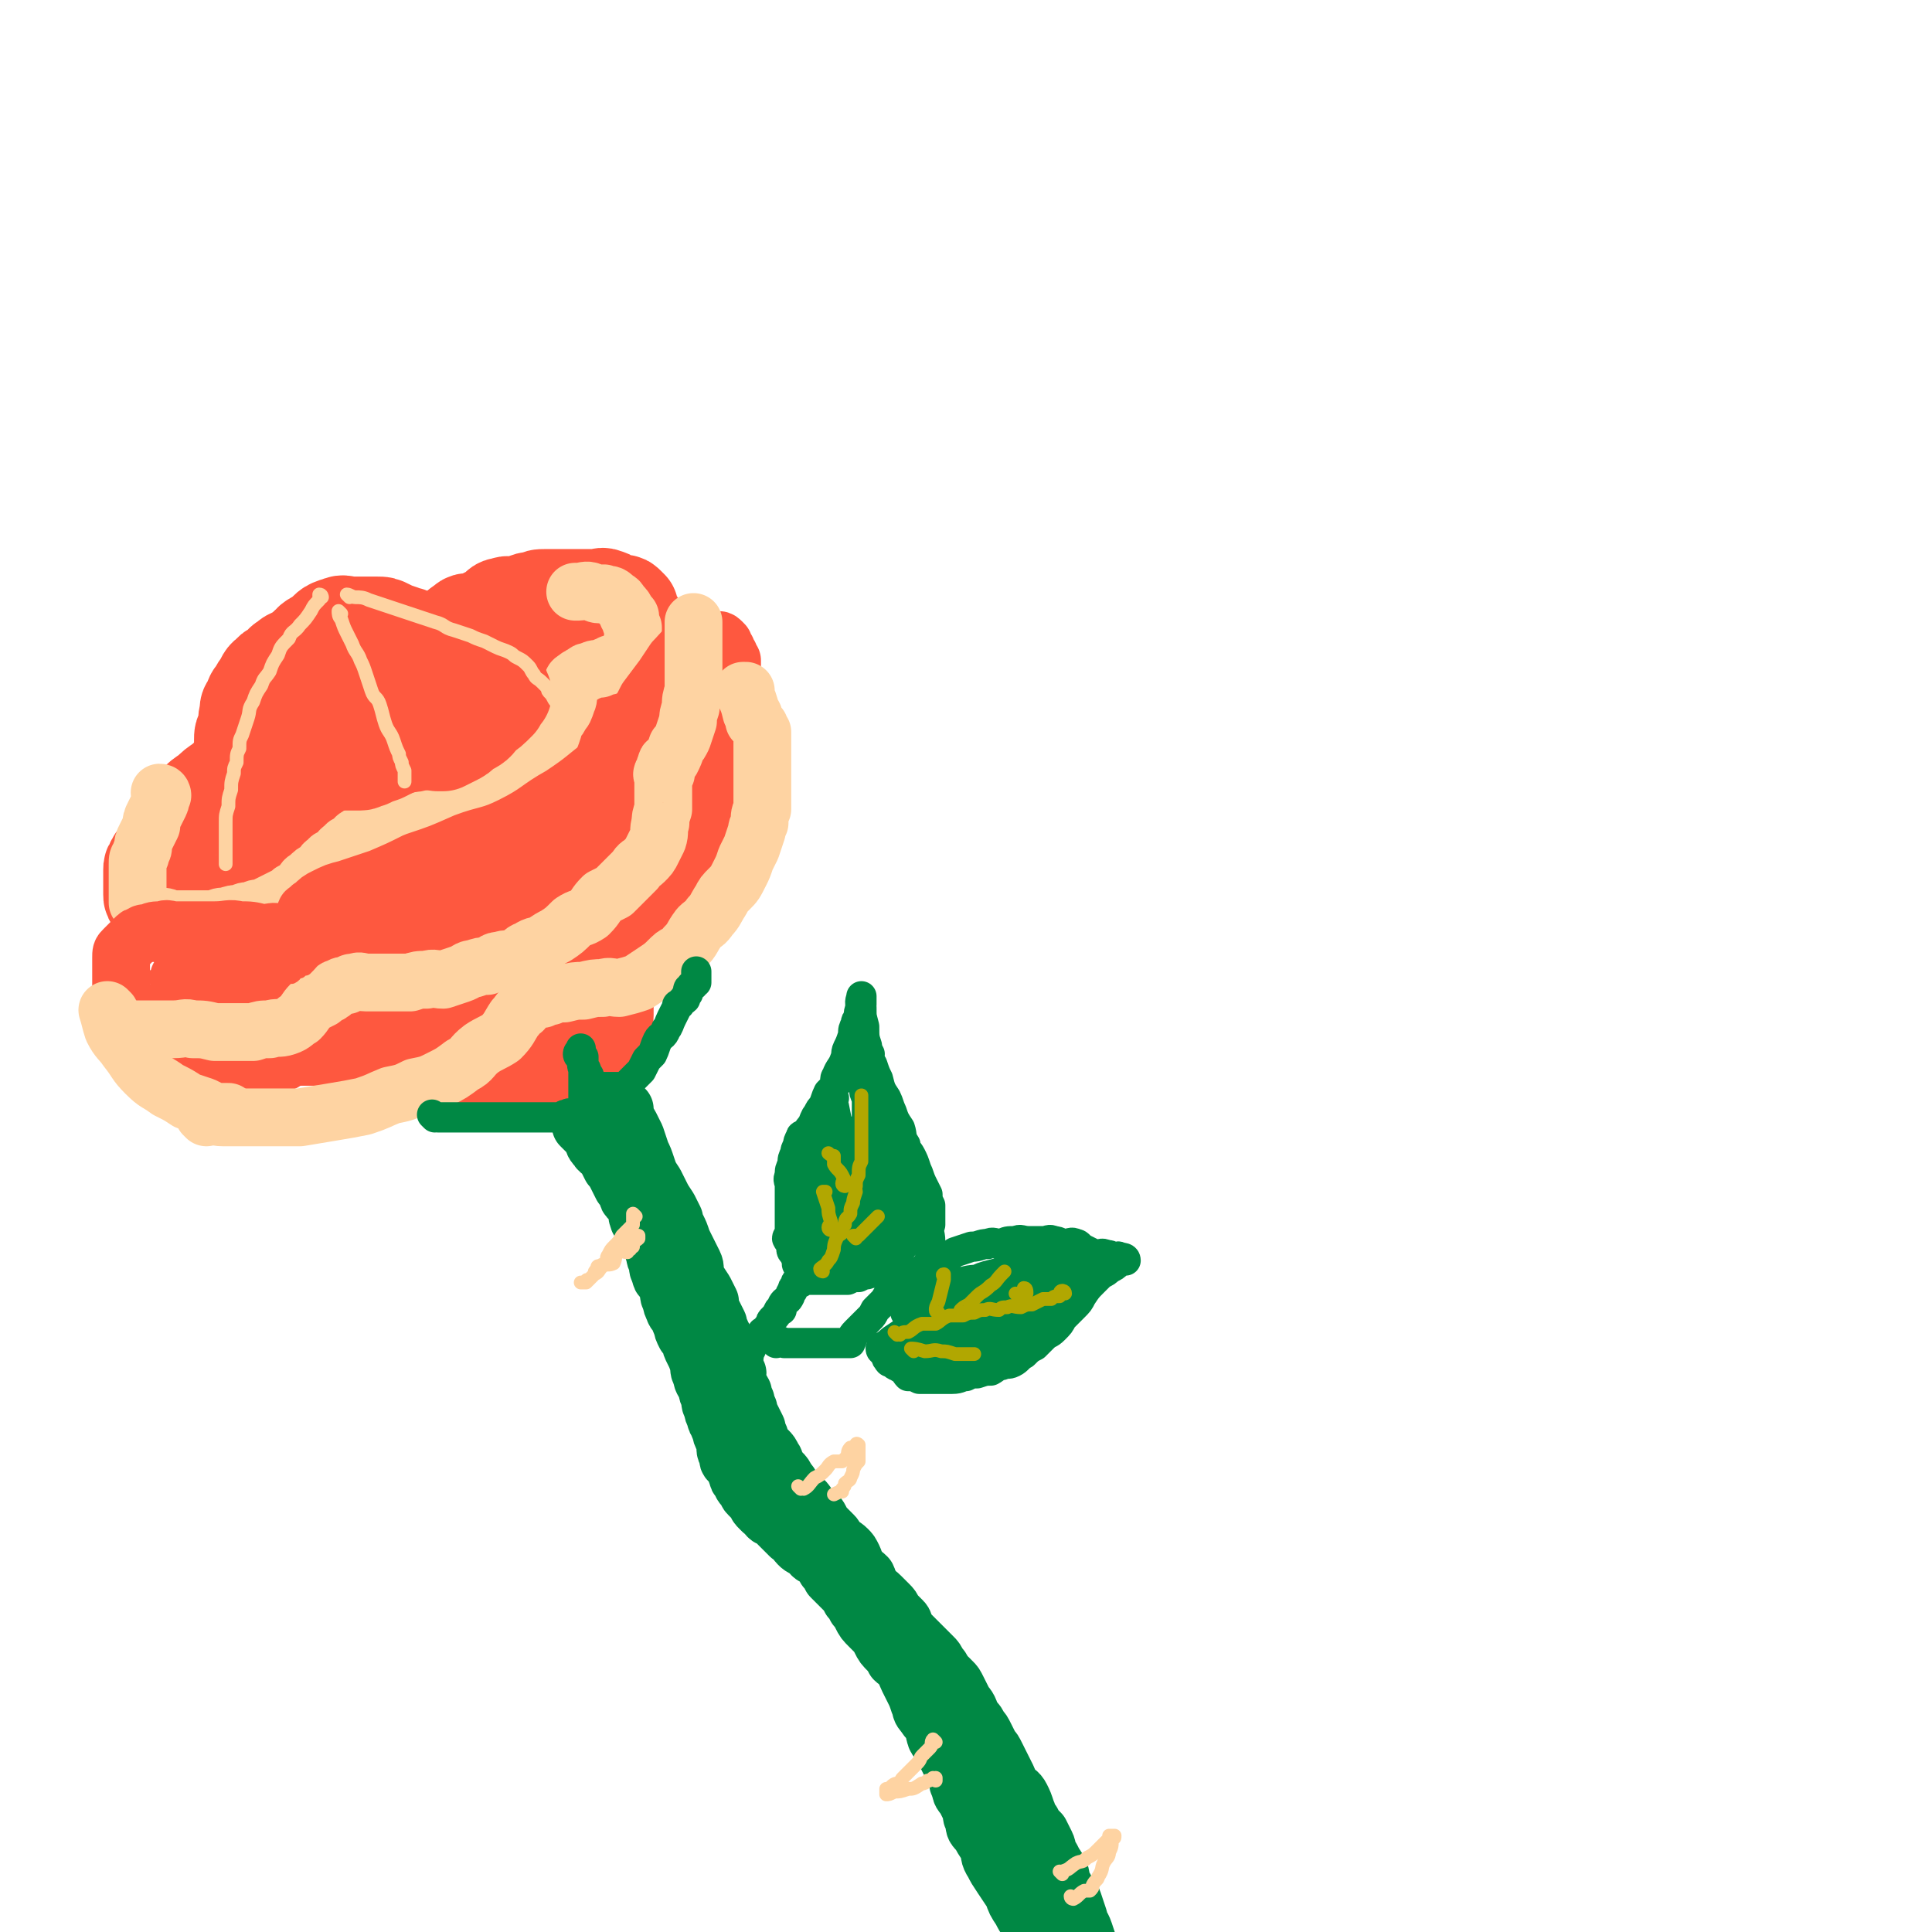 <svg viewBox='0 0 702 702' version='1.1' xmlns='http://www.w3.org/2000/svg' xmlns:xlink='http://www.w3.org/1999/xlink'><g fill='none' stroke='rgb(254,88,63)' stroke-width='11' stroke-linecap='round' stroke-linejoin='round'><path d='M103,302c0,0 -1,-1 -1,-1 0,0 2,0 2,1 1,2 0,3 1,5 1,3 1,3 3,6 1,3 2,2 3,5 2,3 2,3 3,6 2,3 2,3 3,6 2,3 1,3 3,6 1,3 1,3 3,5 1,3 1,3 3,5 2,3 2,3 4,6 2,3 2,2 4,5 2,2 1,3 3,5 2,2 2,2 4,4 2,2 2,2 4,4 2,1 1,2 3,3 1,1 2,1 3,2 1,1 1,1 3,2 2,1 2,1 4,3 2,1 2,1 4,2 2,1 2,1 4,2 2,1 2,1 4,2 2,0 2,0 4,1 2,0 1,0 3,1 1,0 1,1 3,1 1,0 1,-1 3,0 1,0 1,0 3,1 1,0 1,0 2,0 1,0 1,0 3,0 2,0 2,0 4,0 2,-1 2,-1 4,-1 1,-1 2,0 3,-1 2,-2 1,-2 3,-3 1,-1 1,-1 2,-1 '/></g>
<g fill='none' stroke='rgb(254,88,63)' stroke-width='35' stroke-linecap='round' stroke-linejoin='round'><path d='M98,315c0,0 -1,-1 -1,-1 0,0 0,1 1,2 2,2 2,2 4,4 2,2 2,3 4,5 2,3 3,3 5,6 2,3 2,4 4,7 2,4 3,3 5,7 2,3 2,4 4,7 2,4 2,4 5,7 2,3 3,3 5,6 3,3 3,3 5,6 2,2 2,2 4,5 1,2 1,2 3,4 1,1 1,1 3,2 1,1 1,1 3,2 1,1 1,1 3,2 2,1 2,1 4,2 2,0 2,0 4,1 3,0 3,1 6,1 3,0 3,0 6,0 3,0 3,0 7,0 3,0 3,0 6,0 3,0 3,0 6,0 3,-1 3,-2 6,-2 3,-1 3,-1 6,-1 2,-1 2,-2 4,-2 1,-1 2,0 3,-1 1,-1 1,-2 2,-3 1,-2 1,-1 2,-3 0,0 0,0 1,-1 0,-2 0,-2 1,-3 0,-2 1,-2 1,-5 0,-2 0,-2 0,-4 0,-1 0,-1 0,-2 0,-3 0,-3 0,-6 0,-2 0,-2 0,-4 0,-3 0,-3 0,-6 0,-3 0,-3 0,-6 0,-2 0,-2 0,-5 0,-3 0,-3 0,-6 -1,-2 -1,-2 -1,-3 -1,-3 -1,-3 -1,-5 -1,-2 -1,-2 -1,-4 -1,-3 0,-3 -1,-6 -1,-2 -2,-1 -2,-4 -1,-1 -1,-2 -1,-3 -1,-2 -1,-2 -1,-4 -1,-3 -1,-3 -2,-6 -1,-2 -2,-1 -2,-3 -1,-2 -1,-3 -1,-4 -1,-3 -2,-2 -2,-4 -1,-2 -1,-2 -1,-3 -1,-2 -1,-2 -2,-4 -1,-2 -2,-2 -2,-3 -1,-2 -1,-2 -1,-3 0,-1 0,-1 0,-2 -1,0 -1,0 -1,0 -1,-1 0,-1 0,-1 0,-1 0,-1 0,-1 0,0 0,0 0,0 -1,0 -1,0 -1,0 -1,0 -1,0 -2,0 -2,0 -2,0 -3,0 -2,0 -2,0 -4,0 -3,0 -3,-1 -5,0 -3,0 -3,0 -5,1 -4,0 -4,0 -7,1 -2,0 -2,0 -4,1 -3,0 -4,0 -7,1 -2,1 -2,2 -4,3 -3,1 -4,0 -7,1 -3,1 -3,0 -6,2 -3,1 -2,2 -6,4 -2,2 -3,1 -6,3 -2,2 -2,2 -4,4 -3,2 -3,1 -5,3 -2,1 -2,2 -4,3 -2,1 -2,1 -3,2 -2,1 -2,1 -3,3 -1,1 -1,1 -2,2 -1,1 -1,1 -2,2 -1,0 -1,0 -1,1 0,0 -1,1 0,1 0,1 1,0 2,1 2,0 2,1 4,1 3,0 3,0 5,0 3,-1 3,-1 5,-1 4,-1 4,0 7,-1 3,-2 3,-2 6,-4 3,-2 3,-2 5,-5 3,-2 2,-2 5,-5 2,-2 3,-1 5,-3 2,-2 2,-2 4,-4 2,-3 2,-3 4,-5 1,-2 1,-3 3,-4 1,-2 2,-2 3,-3 1,-2 1,-2 2,-3 1,-2 0,-2 1,-3 0,-1 0,-1 1,-2 0,-1 0,-1 1,-2 0,-2 0,-2 1,-3 0,-1 1,-1 1,-1 0,-2 -1,-2 0,-3 0,-1 0,-1 1,-2 0,-1 0,-1 0,-1 0,-1 0,-1 0,-2 0,0 0,0 0,-1 0,0 0,0 0,0 -1,0 -1,0 -2,0 -2,0 -2,0 -4,0 -4,0 -4,0 -7,0 -4,0 -4,0 -8,1 -4,1 -4,2 -9,4 -4,2 -4,2 -9,5 -4,2 -4,2 -8,5 -4,3 -4,3 -8,6 -3,3 -3,2 -7,5 -3,3 -3,3 -7,6 -2,2 -2,2 -4,4 -2,1 -2,1 -3,3 -2,2 -1,2 -2,4 -1,1 -1,1 -1,3 0,0 0,0 0,1 0,1 0,1 0,2 0,1 0,1 0,1 0,0 0,0 0,1 0,0 0,0 0,1 0,1 0,1 0,1 0,0 -1,-1 -1,-1 -1,-1 0,-2 -1,-2 -1,-2 -2,-1 -2,-2 -1,-2 0,-2 0,-3 0,-2 -1,-2 -1,-3 -1,-2 -1,-2 -1,-4 0,-3 0,-3 0,-6 0,-2 0,-2 0,-5 0,-1 0,-1 0,-2 0,-3 0,-3 0,-5 0,-2 0,-2 1,-4 1,-3 0,-3 1,-6 0,-2 0,-2 1,-3 1,-3 1,-3 2,-4 1,-2 1,-2 2,-3 1,-2 1,-3 3,-4 1,-2 2,-1 3,-2 2,-2 1,-2 3,-3 2,-2 2,-1 4,-2 2,-1 1,-2 3,-2 2,-1 2,-1 4,-1 2,-1 1,-1 3,-1 2,-1 2,0 4,0 2,0 2,0 3,0 2,0 2,0 4,0 2,0 2,0 4,0 2,0 2,0 4,0 2,0 2,0 4,0 1,0 1,0 3,0 2,0 2,0 4,0 2,0 2,0 3,0 2,0 2,0 4,0 2,-1 2,-2 4,-2 2,-1 3,0 5,-1 2,-2 2,-3 4,-4 2,-2 2,-1 4,-1 2,-1 2,-1 4,-2 2,-1 2,-1 4,-2 1,-1 1,-2 3,-2 2,-1 2,0 4,0 2,0 1,-1 3,-1 2,-1 2,-1 4,-1 2,-1 2,-1 4,-1 2,0 2,0 4,0 1,0 1,0 3,0 2,0 2,0 4,0 1,0 1,0 3,0 2,0 2,0 5,0 1,0 2,-1 3,0 1,0 1,0 2,1 1,1 1,1 3,1 0,0 0,0 1,0 1,0 1,0 2,1 0,0 0,0 1,1 0,1 0,1 1,3 0,1 1,1 1,2 0,1 0,1 0,3 0,2 0,2 0,4 -1,2 0,2 -1,4 -1,2 -2,2 -3,4 -2,2 -2,3 -5,5 -2,3 -3,3 -6,5 -3,2 -3,2 -6,4 -2,1 -2,1 -4,2 -1,1 -1,1 -2,2 -2,0 -3,0 -3,0 '/><path d='M206,229c0,0 -1,-1 -1,-1 0,1 0,2 0,4 -1,3 -1,3 -2,6 -1,2 -2,1 -2,3 -1,1 0,1 0,2 '/><path d='M113,274c0,0 0,-1 -1,-1 -1,0 -2,0 -3,1 -3,0 -3,0 -6,1 -3,0 -3,0 -5,1 -2,0 -3,0 -4,1 -2,1 -2,1 -4,2 -2,1 -2,1 -4,2 -3,1 -3,1 -5,3 -3,2 -3,2 -5,4 -3,2 -3,2 -5,4 -3,2 -2,2 -4,5 -2,2 -2,2 -3,4 -2,2 -2,2 -3,4 -1,2 -1,2 -2,4 -1,1 -1,1 -2,3 -1,1 -1,1 -1,2 -1,1 -1,1 -1,2 0,1 0,1 0,3 0,1 0,1 0,2 0,1 0,1 0,2 0,1 0,1 0,2 0,1 0,1 1,2 1,1 1,1 3,2 3,1 3,1 5,2 2,0 2,0 3,0 2,0 2,0 3,0 2,0 2,0 4,0 2,0 2,0 3,0 2,0 2,0 4,0 2,-1 2,-2 4,-3 3,-2 3,-2 5,-4 2,-1 2,-1 4,-3 2,-1 2,-2 4,-4 2,-1 3,-1 5,-2 2,-2 1,-2 3,-3 2,-2 2,-2 4,-4 1,0 1,0 2,0 2,-1 2,-1 4,-2 2,-1 2,-1 4,-1 3,-1 3,-2 6,-2 4,-1 4,-1 8,-1 4,-1 4,0 7,0 4,-1 4,-1 8,-2 5,-2 5,-2 9,-4 4,-1 4,-1 8,-4 4,-2 4,-2 7,-5 3,-2 3,-1 6,-3 3,-3 3,-4 6,-7 2,-2 3,-1 5,-4 3,-2 2,-3 5,-6 2,-2 2,-1 4,-3 2,-2 1,-3 3,-4 1,-3 1,-3 3,-5 1,-1 1,0 2,-1 0,-2 0,-2 0,-3 0,-1 0,-1 0,-1 0,-1 0,-1 0,-1 0,-1 0,-1 0,-1 0,0 0,0 0,0 '/></g>
<g fill='none' stroke='rgb(254,211,162)' stroke-width='21' stroke-linecap='round' stroke-linejoin='round'><path d='M59,289c0,0 0,-1 -1,-1 0,1 1,2 0,4 -1,2 -1,2 -2,4 -1,2 -1,2 -1,4 -1,2 -1,2 -2,4 -1,2 -1,2 -1,4 0,1 -1,1 -1,3 -1,1 -1,1 -1,3 0,2 0,2 0,4 0,1 0,1 0,3 0,1 0,1 0,2 0,1 0,1 0,2 0,1 0,1 0,2 0,0 0,0 0,1 1,1 1,2 2,3 1,1 1,0 2,1 2,0 2,0 3,1 3,0 3,0 5,1 2,0 2,0 4,0 3,0 3,0 5,0 2,0 2,0 4,0 2,0 2,0 3,0 2,-1 2,-1 4,-1 3,-1 3,-1 5,-1 2,-1 2,-1 4,-1 2,-1 2,-1 4,-1 2,-1 2,-1 4,-2 2,-1 2,-1 4,-2 2,-1 2,-1 3,-2 2,-1 2,-1 3,-2 2,-2 1,-2 3,-3 2,-2 2,-2 4,-3 2,-2 1,-2 3,-3 1,-2 2,-1 3,-2 2,-2 1,-2 3,-3 1,-2 2,-1 3,-2 1,-1 1,-2 2,-2 1,-1 1,-1 2,-1 1,-1 1,-1 2,-1 1,-1 2,-1 3,-1 2,-1 2,-1 3,-1 2,-1 2,-1 3,-1 2,-1 2,0 4,0 2,0 2,0 3,0 3,-1 3,-1 5,-1 2,-1 2,0 4,0 3,-1 3,-2 5,-2 3,-1 3,0 5,-1 3,-2 3,-3 6,-5 3,-1 3,-1 5,-3 3,-2 3,-1 6,-4 2,-1 2,-1 4,-2 2,-2 1,-3 3,-4 2,-3 2,-2 4,-5 1,-1 1,-1 2,-2 1,-2 1,-2 2,-5 0,-1 0,-1 1,-3 1,-1 1,-1 2,-3 1,-1 1,-1 2,-4 1,-2 0,-2 1,-4 0,-1 0,-1 1,-3 0,-1 1,-1 2,-2 1,0 1,-1 2,-1 1,-1 1,-1 2,-1 2,-1 2,-1 4,-1 2,-1 2,-1 3,-1 1,-1 1,-1 3,-1 1,0 1,0 2,0 0,0 0,-1 1,-1 1,-1 1,-1 2,-2 0,-1 -1,-1 0,-2 0,-2 1,-2 1,-3 0,-2 0,-3 0,-5 -1,-2 -1,-2 -1,-4 -1,-1 -1,0 -1,-1 -1,-2 -1,-2 -2,-3 -1,-1 -1,-2 -2,-2 -2,-2 -2,-2 -4,-2 -1,-1 -1,0 -2,0 -2,0 -2,-1 -3,-1 -2,-1 -3,0 -5,0 0,0 -1,0 -1,0 0,0 1,0 1,0 '/><path d='M107,234c0,0 -1,-1 -1,-1 0,2 0,3 0,6 -1,5 -1,5 -1,10 -1,3 0,3 0,7 0,5 0,5 0,10 0,4 0,4 0,7 0,3 0,3 0,6 0,3 0,3 0,5 0,1 0,1 0,2 0,1 0,1 0,2 '/><path d='M118,228c0,0 -1,-1 -1,-1 2,0 3,1 6,2 4,1 4,1 7,2 5,1 5,1 9,3 5,2 5,2 8,5 5,3 5,3 8,6 4,3 3,4 6,7 2,3 3,2 5,5 2,2 1,3 3,5 1,1 1,1 2,2 0,0 0,1 0,1 '/></g>
<g fill='none' stroke='rgb(254,88,63)' stroke-width='21' stroke-linecap='round' stroke-linejoin='round'><path d='M66,356c0,0 0,-1 -1,-1 0,1 0,2 0,4 0,2 -1,2 -1,4 -1,2 -1,2 -1,5 0,2 0,2 0,5 0,2 0,2 0,4 0,1 0,1 0,3 0,2 0,2 0,4 0,1 0,1 0,2 1,1 1,1 2,2 1,1 0,2 1,3 1,1 1,0 2,1 1,1 1,1 2,2 1,0 1,1 2,1 1,0 1,0 2,0 2,0 2,0 3,0 2,0 2,0 3,0 1,0 1,0 2,0 2,0 2,0 3,0 2,0 2,0 3,0 2,-1 2,-1 4,-2 2,-1 2,-1 4,-2 2,-2 1,-2 3,-4 2,-1 2,0 4,-1 2,-2 2,-2 4,-3 2,-2 1,-3 3,-4 2,-2 2,-2 4,-3 2,-2 2,-2 3,-3 2,-2 2,-2 3,-3 1,-2 1,-2 3,-3 1,-2 1,-1 3,-2 2,-1 1,-1 3,-2 1,-1 1,-1 2,-1 1,-1 1,-1 3,-1 1,-1 2,0 3,0 2,-1 1,-1 3,-1 1,-1 1,0 3,0 2,0 2,-1 4,0 2,0 2,1 4,1 2,0 2,-1 4,0 2,0 2,0 4,1 2,0 2,1 4,1 2,0 2,0 5,0 2,0 2,0 4,0 2,0 2,0 4,0 2,0 2,0 4,0 2,0 2,0 4,0 2,-1 2,-1 4,-1 2,-1 2,-1 4,-1 2,-1 2,-1 3,-2 2,-2 2,-2 4,-4 2,-1 2,-1 4,-3 1,-1 1,-1 3,-3 1,-1 1,-2 3,-4 1,-1 2,-1 3,-2 1,-2 0,-3 2,-4 1,-2 2,-2 3,-3 1,-2 0,-2 1,-3 0,-2 1,-1 2,-2 1,-2 0,-2 1,-3 0,-1 1,-1 2,-1 1,-1 1,-1 2,-2 0,-1 0,-1 1,-1 1,-1 1,0 2,0 1,-1 1,-1 3,-2 1,-1 1,-2 3,-2 2,-1 2,0 5,0 3,-1 3,-1 6,-2 2,-1 2,-2 5,-2 3,-1 3,-1 6,-1 2,-1 3,-1 5,-2 2,-1 1,-2 3,-3 2,-2 2,-1 4,-2 1,-1 1,-1 2,-2 1,-2 1,-2 2,-4 0,-2 0,-2 1,-3 0,-2 0,-2 1,-3 0,-2 -1,-2 0,-3 0,-2 0,-2 1,-3 0,-2 0,-2 0,-4 0,-2 0,-2 0,-3 0,-2 0,-2 0,-3 -1,-2 -1,-2 -1,-3 -1,-2 -1,-2 -2,-4 -1,-2 -1,-3 -2,-4 -2,-2 -2,-2 -3,-3 -2,-2 -2,-2 -3,-3 -1,-1 -2,-1 -2,-1 -1,-1 -1,-1 -1,-1 -1,0 -1,0 -1,0 -1,-1 -1,-1 -1,-2 '/><path d='M134,341c0,0 0,-1 -1,-1 -1,0 -1,1 -2,1 -3,0 -3,0 -6,0 -3,0 -3,0 -7,0 -3,-1 -3,-1 -7,-1 -4,-1 -4,-1 -9,-1 -3,-1 -3,0 -7,0 -4,-1 -4,-1 -8,-1 -4,-1 -4,0 -9,0 -4,0 -4,0 -8,0 -3,0 -3,0 -6,0 -3,0 -3,-1 -5,0 -3,0 -3,0 -5,1 -2,0 -2,0 -3,1 -1,0 -1,0 -2,1 -1,1 -1,1 -2,2 -1,1 -1,1 -2,2 -1,1 -1,1 -1,3 0,2 0,2 0,4 0,1 0,1 0,3 0,1 0,1 0,3 0,1 0,1 0,3 0,1 0,1 1,3 0,1 1,1 1,2 1,2 1,2 2,4 1,1 2,1 3,2 1,1 1,1 2,2 3,2 3,1 5,3 2,1 2,1 4,2 2,1 2,1 4,2 2,0 2,0 4,1 2,0 2,0 3,1 3,0 3,1 5,1 2,0 2,0 4,0 3,0 3,0 5,0 3,0 3,0 5,0 3,0 3,0 6,0 3,0 3,0 5,0 2,0 2,0 4,0 3,0 3,0 5,0 2,0 2,0 4,0 3,0 3,0 5,0 3,0 3,0 5,0 2,-1 2,-1 4,-1 3,-1 3,-1 5,-1 2,-1 2,-1 4,-1 2,-1 2,-1 4,-1 2,-1 2,-1 4,-1 3,-1 3,-2 5,-2 3,-1 3,-1 5,-1 3,-1 3,-1 5,-2 4,-1 4,-1 7,-2 4,-1 4,-1 7,-2 4,-2 3,-2 7,-4 3,0 3,1 6,0 3,-1 3,-2 6,-3 4,-2 4,-1 7,-2 3,-1 3,-1 6,-2 3,-2 3,-2 6,-3 3,-2 3,-2 6,-4 3,-1 3,0 6,-1 3,-2 3,-2 5,-3 3,-2 3,-2 5,-3 2,-2 2,-3 4,-5 2,-1 3,-1 5,-3 2,-1 2,-2 4,-4 1,-1 1,-1 3,-3 2,-2 2,-1 4,-4 1,-1 1,-1 2,-2 1,-3 2,-2 3,-5 1,-1 0,-2 1,-3 1,-3 1,-2 2,-4 1,-3 0,-3 1,-6 0,-2 1,-2 1,-5 0,-3 -1,-3 0,-6 0,-3 0,-3 1,-6 0,-3 0,-3 1,-6 0,-3 0,-3 0,-6 0,-3 0,-3 0,-6 0,-3 0,-3 0,-6 0,-2 0,-2 0,-5 0,-2 0,-2 0,-5 0,-2 0,-2 0,-5 -1,-2 -1,-2 -2,-5 0,-2 0,-2 0,-5 -1,-1 -1,-1 -1,-2 -1,-1 -1,-1 -1,-2 -1,-1 -1,-1 -1,-2 -1,-1 -1,-1 -1,-1 -1,-1 -1,0 -2,0 -1,0 -1,0 -1,0 -2,0 -2,0 -4,0 -2,0 -2,0 -3,1 -4,2 -4,3 -7,6 -2,3 -2,3 -4,6 -3,4 -3,4 -6,8 -2,4 -2,4 -5,8 -2,4 -3,4 -6,8 -2,4 -2,4 -5,7 -3,5 -3,5 -6,9 -2,5 -2,5 -5,9 -2,4 -2,4 -4,7 -4,4 -4,5 -8,8 -4,4 -4,4 -9,7 -4,4 -4,4 -9,7 -5,4 -5,4 -10,7 -5,3 -5,4 -11,6 -5,3 -6,2 -11,4 -6,2 -5,3 -11,5 -5,2 -5,2 -10,4 -4,1 -4,1 -9,2 -3,1 -3,1 -7,2 -3,1 -3,1 -6,2 -2,0 -2,0 -3,1 -2,0 -2,1 -2,2 0,1 0,1 1,2 3,2 3,2 6,3 6,1 6,1 13,2 8,0 9,1 17,0 9,-2 10,-2 18,-6 11,-4 11,-4 20,-9 10,-6 10,-6 19,-12 9,-7 9,-6 18,-13 8,-6 8,-7 15,-13 6,-6 6,-7 13,-13 5,-5 4,-6 9,-11 4,-4 5,-4 8,-9 3,-3 2,-4 4,-8 1,-2 2,-2 3,-5 0,-1 0,-1 1,-2 0,-2 1,-4 1,-3 0,0 -1,2 -3,4 -3,6 -2,6 -6,12 -3,5 -3,5 -7,10 -5,7 -4,7 -10,12 -6,6 -6,6 -13,11 -7,5 -7,5 -15,9 -10,5 -10,6 -20,9 -10,4 -10,3 -21,6 -11,3 -11,3 -22,6 -10,2 -10,2 -20,4 -8,1 -8,1 -16,2 -6,0 -6,0 -11,1 -2,0 -3,0 -4,0 -1,0 0,0 0,0 1,0 1,0 2,0 6,-2 6,-2 13,-4 9,-2 9,-2 17,-4 9,-2 9,-1 17,-4 9,-3 9,-3 18,-8 9,-4 9,-4 18,-9 9,-5 9,-5 17,-10 8,-5 8,-5 16,-11 7,-5 6,-6 13,-11 5,-5 6,-5 11,-10 4,-4 4,-4 8,-8 3,-3 3,-3 6,-7 2,-2 1,-2 3,-5 1,-1 0,-1 1,-2 0,-1 1,-1 1,-1 0,0 -1,0 -1,1 -5,2 -5,2 -9,4 -6,4 -6,4 -11,8 -8,6 -8,5 -16,10 -8,6 -7,6 -16,12 -9,5 -8,6 -18,11 -8,4 -9,3 -17,6 -9,4 -9,4 -18,7 -6,3 -6,3 -13,6 -6,2 -6,2 -12,4 -4,1 -4,1 -8,3 -2,1 -2,1 -4,3 -2,1 -1,1 -2,2 -1,0 -1,0 -1,1 0,0 0,0 0,1 0,0 -1,1 0,1 3,2 4,2 7,2 7,1 7,1 14,0 9,-2 9,-2 18,-6 10,-3 10,-3 19,-8 10,-5 10,-4 19,-10 10,-6 9,-6 18,-13 8,-6 7,-6 15,-12 6,-5 6,-4 12,-9 6,-4 6,-4 10,-8 4,-2 4,-2 7,-5 2,-2 2,-3 4,-5 1,-1 1,0 3,-1 0,-1 1,-1 1,-1 0,0 0,0 0,1 0,4 0,4 0,7 -1,4 -1,4 -1,8 -1,5 -1,6 -2,10 -2,5 -2,5 -5,10 -2,4 -2,4 -5,8 -3,5 -4,5 -8,8 -6,5 -6,6 -12,9 -9,5 -10,4 -19,8 -9,5 -10,5 -19,9 -8,5 -8,5 -17,9 -5,3 -5,2 -10,5 -2,1 -2,2 -3,3 -1,0 0,0 0,0 2,-1 2,-1 3,-1 3,-2 4,-1 6,-3 3,-2 2,-3 4,-5 1,-1 2,0 3,-1 1,-1 1,-1 1,-2 0,-2 0,-2 1,-4 0,-1 0,-1 0,-1 0,-1 0,-2 0,-2 -1,-2 0,-2 -1,-2 -2,-1 -3,-1 -5,-1 -4,-1 -4,-2 -8,-2 -7,-1 -7,-1 -13,0 -9,1 -9,1 -17,4 -8,3 -8,3 -17,6 -8,4 -8,4 -16,7 -7,4 -7,5 -14,8 -7,3 -7,3 -13,6 -4,2 -3,3 -7,6 -1,2 -2,1 -3,3 -1,1 0,1 0,2 0,1 0,2 1,3 4,3 4,3 9,5 6,2 6,2 12,3 7,1 7,0 13,0 5,-1 5,0 10,-1 4,-2 4,-2 8,-5 3,-2 4,-1 6,-4 2,-2 1,-3 2,-6 0,-2 1,-2 1,-4 0,-2 0,-2 0,-5 -1,-2 -1,-3 -2,-5 -3,-2 -3,-3 -6,-3 -5,-2 -6,-1 -11,-1 -5,-1 -6,-1 -11,0 -6,1 -6,1 -12,4 -6,3 -6,3 -11,7 -3,3 -3,3 -5,7 -2,3 -1,4 -1,7 0,2 0,3 1,5 2,3 2,3 5,5 4,2 5,1 9,2 6,0 6,1 11,0 5,-1 5,-1 9,-4 4,-2 5,-1 8,-5 3,-2 3,-3 5,-7 1,-2 1,-2 2,-5 0,-2 0,-2 0,-5 0,-2 1,-2 0,-4 -1,-1 -2,-1 -3,-1 -3,-1 -3,-1 -6,0 -5,0 -5,0 -9,2 -3,2 -3,3 -5,6 -2,3 -2,3 -3,6 -1,2 0,2 0,5 0,1 -1,1 0,2 1,1 2,1 4,2 1,0 1,0 2,0 '/></g>
<g fill='none' stroke='rgb(254,211,162)' stroke-width='21' stroke-linecap='round' stroke-linejoin='round'><path d='M43,374c0,0 -1,-1 -1,-1 2,0 3,1 5,1 4,0 4,0 8,0 4,0 4,0 8,0 4,0 4,-1 7,0 4,0 4,0 8,1 4,0 4,0 8,0 3,0 3,0 6,0 3,-1 3,-1 6,-1 3,-1 3,0 6,-1 3,-1 3,-2 5,-3 2,-2 2,-3 4,-5 2,-1 2,-1 4,-2 1,-2 2,-1 3,-2 2,-1 1,-2 3,-2 1,-1 2,-1 3,-1 2,-1 1,-1 3,-1 2,-1 2,0 4,0 3,0 3,0 5,0 3,0 3,0 5,0 3,0 3,0 6,0 3,-1 3,-1 6,-1 3,-1 3,0 6,0 3,-1 3,-1 6,-2 3,-1 3,-2 5,-2 3,-1 3,-1 5,-1 3,-1 2,-2 5,-2 2,-1 3,0 5,-1 3,-1 2,-2 5,-3 3,-2 3,-1 5,-2 3,-2 3,-2 5,-3 3,-2 3,-2 6,-5 3,-2 3,-1 6,-3 3,-3 2,-3 5,-6 2,-1 2,-1 4,-2 2,-2 2,-2 4,-4 2,-2 2,-2 4,-4 1,-2 2,-2 3,-3 2,-2 2,-2 3,-4 1,-2 1,-2 2,-4 1,-3 0,-3 1,-6 0,-2 0,-2 1,-5 0,-2 0,-2 0,-5 0,-2 0,-2 0,-4 0,-1 0,-1 0,-2 0,-1 -1,-2 0,-2 0,-1 1,0 1,0 0,-1 -1,-2 0,-3 0,-2 1,-1 2,-2 1,-2 1,-2 2,-5 1,-1 1,-1 2,-3 1,-3 1,-3 2,-6 0,-2 0,-2 1,-5 0,-3 0,-3 1,-6 0,-3 0,-3 0,-6 0,-2 0,-2 0,-5 0,-1 0,-1 0,-2 0,-2 0,-2 0,-4 0,-1 0,-1 0,-2 0,-1 0,-1 0,-2 0,-1 0,-1 0,-2 0,-1 0,-1 0,-2 0,0 0,1 0,1 '/><path d='M75,406c0,0 -1,-1 -1,-1 3,0 4,1 7,1 4,0 4,0 8,0 5,0 5,0 10,0 5,0 5,0 10,0 6,-1 6,-1 12,-2 6,-1 6,-1 11,-2 6,-2 5,-2 10,-4 5,-1 5,-1 9,-3 5,-1 5,-1 9,-3 4,-2 4,-2 8,-5 4,-2 3,-3 7,-6 3,-2 4,-2 7,-4 3,-3 3,-4 5,-7 2,-2 1,-2 3,-3 1,-2 1,-3 3,-4 2,-1 2,0 4,0 1,-1 1,-1 3,-1 2,-1 2,-1 5,-1 4,-1 4,-1 7,-1 4,-1 4,-1 7,-1 3,-1 3,0 6,0 4,-1 4,-1 7,-2 3,-2 3,-2 6,-4 3,-2 3,-2 6,-5 2,-2 3,-1 5,-4 3,-3 2,-3 5,-7 2,-2 2,-1 4,-4 2,-2 2,-3 4,-6 1,-2 1,-2 3,-4 2,-2 2,-2 4,-6 1,-2 1,-2 2,-5 1,-2 1,-2 2,-4 1,-3 1,-3 2,-6 0,-1 0,-1 1,-3 0,-3 0,-3 1,-5 0,-2 0,-2 0,-4 0,-2 0,-2 0,-4 0,-2 0,-2 0,-5 0,-2 0,-2 0,-4 0,0 0,0 0,-1 0,-1 0,-1 0,-2 0,-1 0,-1 0,-2 0,-2 0,-2 0,-3 0,-2 0,-2 0,-3 -1,-1 -1,-1 -1,-2 -1,-1 -1,-1 -2,-2 0,-2 0,-2 -1,-3 -1,-4 -1,-4 -3,-8 0,0 0,0 1,0 '/><path d='M40,368c0,0 -1,-1 -1,-1 1,3 1,4 2,7 2,4 3,4 5,7 4,5 3,5 7,9 4,4 4,3 8,6 4,2 4,2 7,4 3,1 3,1 6,2 2,1 2,1 4,2 2,0 2,0 4,0 1,0 1,0 1,0 '/></g>
<g fill='none' stroke='rgb(254,88,63)' stroke-width='11' stroke-linecap='round' stroke-linejoin='round'><path d='M107,234c0,0 -1,-1 -1,-1 0,1 1,2 1,4 0,4 0,4 0,7 0,5 0,5 0,9 0,5 0,5 1,10 0,4 1,4 1,8 0,4 0,4 0,7 0,3 0,2 1,5 0,1 0,1 0,2 '/></g>
<g fill='none' stroke='rgb(254,88,63)' stroke-width='35' stroke-linecap='round' stroke-linejoin='round'><path d='M99,259c0,0 -1,0 -1,-1 1,-1 2,-1 4,-1 2,-1 2,-1 4,-2 2,-2 2,-2 4,-3 2,-2 3,-1 5,-2 2,-1 2,-1 3,-1 2,-1 2,-2 4,-2 2,-1 2,-1 4,-1 2,-1 2,-1 4,-1 3,-1 3,0 5,0 3,0 3,-1 5,0 2,0 2,1 4,2 2,1 3,0 5,2 2,1 2,1 3,3 1,1 1,1 2,3 0,1 0,1 0,2 0,1 0,1 0,3 -1,2 0,2 -1,4 -2,2 -2,2 -5,4 -2,2 -2,2 -5,4 -2,1 -2,1 -4,2 -3,1 -3,1 -5,2 -2,0 -2,1 -3,1 -2,0 -2,0 -3,0 -1,0 -1,0 -2,0 -1,0 -1,0 -2,0 -1,0 -1,0 -1,0 -1,0 -1,0 -1,0 1,-3 1,-4 3,-7 2,-3 2,-3 5,-6 3,-3 4,-2 7,-5 3,-3 3,-4 6,-7 2,-2 3,-1 5,-3 2,-2 2,-2 3,-3 1,-1 0,-2 1,-2 0,-1 1,-1 1,-2 0,0 0,-1 0,-1 0,-1 0,-1 0,-2 0,-1 0,-1 0,-2 -1,-1 -1,-1 -1,-2 -1,-2 -1,-2 -2,-3 -2,-2 -2,-1 -4,-2 -3,-1 -3,-1 -5,-2 -2,-1 -2,-1 -4,-1 -3,0 -3,0 -5,0 -2,0 -2,0 -4,0 -3,0 -3,-1 -5,0 -4,1 -4,2 -6,4 -4,2 -4,2 -6,5 -3,3 -3,3 -5,7 -3,4 -2,4 -4,8 -2,4 -2,4 -4,8 -2,4 -2,4 -3,8 -1,4 -1,4 -1,7 0,3 0,3 0,5 0,1 0,1 0,3 0,1 0,1 0,3 0,0 0,0 0,0 1,0 1,0 3,0 4,-1 4,0 7,-1 5,-2 5,-2 10,-4 4,-3 4,-3 8,-5 5,-3 5,-2 9,-4 4,-2 4,-3 8,-4 4,-2 4,-2 7,-3 3,-2 3,-2 6,-3 4,-2 4,-2 7,-3 3,-2 3,-2 6,-3 3,-2 3,-2 5,-3 2,-2 2,-2 4,-3 1,-1 1,-1 3,-1 0,0 1,0 1,0 0,-1 0,-1 0,-2 -1,0 -1,0 -2,0 -3,-1 -3,-1 -6,-1 -3,-1 -3,0 -7,0 -4,0 -4,-1 -8,0 -4,1 -4,2 -8,4 -2,0 -2,0 -3,0 0,0 0,0 0,0 '/><path d='M183,252c0,0 0,-1 -1,-1 -1,1 0,2 -1,4 -3,3 -3,3 -6,5 -2,3 -2,3 -6,5 -2,2 -2,2 -4,3 -2,1 -2,1 -4,2 -1,0 -1,0 -2,0 '/></g>
<g fill='none' stroke='rgb(254,211,162)' stroke-width='5' stroke-linecap='round' stroke-linejoin='round'><path d='M124,223c0,0 -1,-1 -1,-1 0,1 0,2 1,3 1,3 1,3 2,5 1,2 1,2 2,4 1,3 2,3 3,6 1,2 1,2 2,5 1,3 1,3 2,6 1,3 2,2 3,5 1,3 1,4 2,7 1,3 2,3 3,6 1,3 1,3 2,5 0,1 0,1 1,3 0,1 0,1 1,3 0,1 0,1 0,1 0,0 0,0 0,1 0,1 0,1 0,2 '/><path d='M117,217c0,0 0,-1 -1,-1 0,0 0,1 0,2 -2,2 -2,2 -3,4 -2,3 -2,3 -4,5 -2,3 -3,2 -4,5 -3,3 -3,3 -4,6 -2,3 -2,3 -3,6 -2,3 -2,2 -3,5 -2,3 -2,3 -3,6 -2,3 -1,3 -2,6 -1,3 -1,3 -2,6 -1,2 -1,2 -1,5 -1,2 -1,2 -1,5 -1,2 -1,2 -1,4 -1,3 -1,3 -1,6 -1,3 -1,3 -1,6 -1,3 -1,3 -1,6 0,2 0,2 0,4 0,2 0,2 0,4 0,1 0,1 0,3 0,1 0,1 0,2 0,1 0,1 0,1 0,0 0,0 0,1 '/><path d='M127,217c0,0 -1,-1 -1,-1 1,0 2,1 3,1 2,0 3,0 5,1 3,1 3,1 6,2 3,1 3,1 6,2 3,1 3,1 6,2 3,1 3,1 6,2 4,1 3,2 7,3 3,1 3,1 6,2 2,1 2,1 5,2 2,1 2,1 4,2 2,1 3,1 5,2 2,1 1,1 3,2 2,1 2,1 4,3 1,1 1,2 2,3 1,2 1,1 3,3 1,1 1,1 2,2 0,1 0,1 1,2 1,1 1,2 2,3 0,0 0,0 1,1 '/></g>
<g fill='none' stroke='rgb(0,136,68)' stroke-width='21' stroke-linecap='round' stroke-linejoin='round'><path d='M212,410c0,0 -1,-1 -1,-1 0,0 1,1 2,2 1,1 1,1 2,2 1,2 0,2 2,4 1,2 2,1 3,3 1,2 1,2 2,4 1,1 1,1 2,3 1,2 1,2 2,4 1,1 1,1 2,3 0,1 0,1 1,2 1,1 1,1 2,3 1,2 0,2 1,4 0,1 1,1 2,3 0,1 0,1 1,3 1,1 1,1 2,3 1,2 0,2 1,4 0,1 0,1 1,3 0,2 0,2 1,4 0,2 1,1 2,3 0,1 0,1 1,3 0,2 0,2 1,4 0,1 0,1 1,3 0,1 1,1 2,3 0,1 0,1 1,3 0,1 0,1 1,3 1,1 1,1 2,3 0,1 0,1 1,3 1,2 1,2 2,5 0,2 0,2 1,4 0,2 1,2 2,5 0,1 0,1 1,3 0,2 0,2 1,4 0,1 0,1 1,3 0,1 0,1 1,2 0,1 0,1 1,3 0,1 0,1 1,3 0,1 1,1 1,2 0,1 -1,1 0,3 0,0 0,0 1,1 0,1 -1,1 0,2 0,0 0,0 1,1 0,0 0,0 1,1 0,0 1,0 1,1 0,0 -1,1 0,2 0,1 0,1 1,2 0,0 0,0 1,1 0,0 -1,0 0,1 0,0 1,0 1,1 1,1 0,1 1,2 0,0 0,0 1,1 1,1 1,1 1,1 0,0 0,0 1,1 0,1 0,1 1,2 0,0 0,0 1,1 0,0 0,-1 1,0 0,0 0,1 1,2 1,1 1,0 3,1 0,1 0,1 1,2 1,1 1,1 2,2 1,1 1,1 2,2 1,0 1,0 2,1 0,0 0,1 1,2 1,1 1,1 3,2 1,0 1,1 2,2 1,1 1,0 3,2 1,1 1,1 2,3 1,1 1,1 2,3 1,1 1,1 2,2 1,1 1,1 3,3 1,1 1,1 2,3 1,1 1,1 2,3 1,1 1,1 2,3 1,2 1,2 3,4 1,1 1,1 2,2 1,1 1,1 2,3 1,2 1,2 3,4 1,1 1,1 2,3 1,1 2,1 3,3 1,1 1,2 2,4 1,2 1,2 2,4 1,2 1,2 2,5 1,2 0,2 2,4 1,2 2,2 3,4 1,1 0,2 1,4 0,1 1,1 2,3 1,2 1,2 2,4 1,2 1,2 2,4 1,2 1,2 2,4 0,2 0,2 1,4 0,2 1,2 2,4 1,2 1,2 2,4 0,2 0,2 1,4 0,2 0,2 2,4 1,2 1,2 3,5 1,3 0,3 2,6 1,2 1,2 3,5 2,3 2,3 4,6 1,3 1,3 3,6 1,2 1,2 3,5 1,2 0,2 2,4 0,1 1,1 2,3 0,0 -1,1 -1,1 '/><path d='M227,403c0,0 -1,-1 -1,-1 0,1 0,2 1,3 0,2 1,2 2,4 1,2 1,2 2,4 1,3 1,3 2,6 1,2 1,2 2,5 1,3 1,3 3,6 1,2 1,2 2,4 1,2 1,2 3,5 1,2 1,2 2,4 0,1 0,1 1,3 1,2 1,2 2,5 1,2 1,2 2,4 1,2 1,2 2,4 1,2 0,2 1,5 1,2 1,2 3,5 1,2 1,2 2,4 0,2 0,2 1,4 1,2 1,2 2,4 0,1 0,1 1,3 0,1 0,1 1,2 0,2 0,2 1,4 0,1 0,1 1,3 0,1 0,1 1,3 0,1 1,1 2,3 0,1 -1,1 0,3 0,2 1,2 2,4 0,1 0,1 1,3 0,1 0,1 1,3 0,1 0,1 1,3 1,2 1,2 2,4 0,1 0,1 1,3 0,1 0,1 1,3 1,1 1,1 2,2 1,1 1,1 2,3 1,1 0,1 1,3 0,1 1,1 2,2 1,1 1,1 2,3 1,1 1,1 2,3 1,1 1,1 2,2 1,1 1,1 2,2 1,1 1,1 2,3 1,1 1,1 2,2 1,1 1,0 2,2 1,2 1,2 3,4 1,1 1,1 2,2 1,1 0,2 2,3 1,1 1,0 3,2 1,1 1,1 2,3 1,2 0,2 2,4 1,2 1,1 3,3 1,2 0,2 2,4 1,2 1,1 3,3 1,1 1,1 3,3 1,1 1,1 2,3 1,1 1,1 3,3 1,1 0,2 2,4 1,1 1,1 3,3 1,1 1,1 3,3 1,1 1,1 3,3 1,1 1,1 2,3 1,1 1,1 2,3 1,1 1,1 3,3 1,1 1,1 2,3 1,2 1,2 2,4 0,1 1,1 2,3 1,2 0,2 2,4 1,1 1,1 2,3 1,1 1,1 2,3 1,2 1,2 2,4 1,1 1,1 2,3 1,2 1,2 2,4 1,2 1,2 2,4 1,2 0,2 2,4 1,1 2,1 3,3 1,2 1,2 2,5 1,2 0,2 2,4 1,2 1,2 3,4 1,2 1,2 2,4 1,2 0,2 2,5 1,2 1,2 3,5 1,3 0,3 2,6 1,3 2,2 3,5 1,3 1,3 2,6 0,2 1,2 2,5 1,3 1,3 2,6 0,2 0,2 1,4 0,1 0,1 1,3 0,0 -1,1 -1,1 '/></g>
<g fill='none' stroke='rgb(0,136,68)' stroke-width='11' stroke-linecap='round' stroke-linejoin='round'><path d='M268,506c0,0 -1,0 -1,-1 0,0 0,0 1,0 0,-2 0,-2 1,-4 0,-1 0,-1 1,-3 0,-1 0,-1 1,-3 0,-1 0,0 1,-2 0,-1 0,-1 1,-3 0,-1 0,-1 1,-2 0,0 0,0 1,-1 1,-1 1,-1 2,-3 0,0 0,0 1,0 1,-2 1,-2 2,-3 0,-1 0,-1 1,-2 1,-1 1,-1 2,-3 0,0 0,0 1,0 0,-1 0,-2 1,-3 1,-1 1,0 2,-2 0,0 0,-1 1,-2 0,-1 0,-1 1,-2 0,-1 0,-1 1,-2 0,0 0,1 1,1 0,-1 0,-1 0,-2 0,0 0,0 0,0 0,-1 0,-1 0,-2 0,-1 0,-1 0,-2 -1,0 -1,0 -1,0 -1,-1 0,-1 0,-2 -1,-1 -1,-1 -1,-2 -1,-1 -1,-1 -1,-1 -1,-1 0,-2 0,-3 -1,-1 -1,0 -2,-2 0,-1 1,-1 1,-2 0,-2 0,-2 0,-3 0,-3 0,-3 0,-5 0,-2 0,-2 0,-4 0,-2 0,-2 0,-5 0,-2 -1,-2 0,-4 0,-2 0,-2 1,-4 0,-2 0,-2 1,-4 0,-1 0,-1 1,-3 0,-1 0,-1 1,-3 0,-1 1,0 2,-1 1,-2 1,-2 2,-3 1,-2 1,-3 2,-4 1,-2 1,-2 2,-3 1,-2 1,-3 2,-5 1,-1 1,-1 2,-2 1,-2 0,-3 1,-4 1,-3 2,-3 3,-6 1,-1 0,-2 1,-4 1,-2 1,-2 2,-5 0,-2 0,-2 1,-4 0,-1 0,-1 1,-2 0,-2 0,-2 1,-5 0,0 0,-1 0,-1 0,-1 0,-2 0,-2 0,1 -1,2 0,4 0,4 0,3 1,7 0,4 0,4 1,7 0,4 0,4 1,7 0,3 0,3 1,6 0,3 0,3 2,6 1,2 1,2 2,4 1,2 1,2 2,5 0,1 0,1 1,3 1,2 1,2 2,4 0,1 0,1 1,3 0,1 0,1 1,3 0,1 -1,1 0,3 0,2 0,2 1,4 0,2 0,2 0,4 0,2 0,2 0,4 0,2 0,2 0,4 0,2 0,2 0,4 0,1 0,1 0,3 0,2 0,2 0,4 -1,1 -1,1 -1,2 -1,1 -1,1 -3,3 0,1 -1,1 -2,2 -1,1 -1,1 -2,2 -1,1 0,1 -2,2 -1,1 -2,0 -4,1 -1,0 -1,0 -3,1 -2,0 -2,0 -4,1 -2,0 -2,0 -4,0 -2,0 -2,0 -4,0 -1,0 -1,0 -3,0 -1,0 -1,0 -3,0 -1,0 -1,0 -2,0 0,0 0,0 -1,0 0,0 -1,0 -1,0 1,-1 2,-1 4,-3 2,-2 1,-2 3,-5 2,-3 2,-3 5,-6 2,-3 2,-3 4,-6 2,-3 1,-3 3,-7 1,-3 2,-3 3,-7 1,-3 0,-3 1,-7 0,-3 0,-3 1,-7 0,-3 0,-3 1,-6 0,-3 0,-3 0,-6 0,-3 0,-3 0,-6 -1,-2 -1,-2 -1,-4 -1,-1 -1,-1 -1,-3 -1,-1 -1,-1 -2,-2 0,-1 0,0 0,0 -1,0 -1,0 -2,0 0,0 0,0 0,0 -2,1 -2,0 -4,2 -2,3 -2,3 -4,6 -1,4 0,4 -2,8 -1,4 -2,4 -3,8 0,4 0,4 0,8 -1,4 -2,4 -3,8 0,4 1,4 1,8 0,3 0,3 0,6 0,2 0,2 0,5 0,1 0,1 0,3 0,1 -1,1 0,2 0,1 0,1 1,2 0,0 0,0 1,0 1,0 1,0 2,0 1,0 1,0 3,0 2,-1 2,-2 4,-4 2,-1 2,-1 3,-4 1,-3 1,-3 2,-7 0,-4 0,-4 1,-8 0,-4 0,-4 0,-8 0,-3 0,-3 0,-7 0,-2 0,-2 0,-5 0,0 0,0 0,-1 0,0 0,-1 0,-1 -1,0 -2,1 -3,2 -2,3 -2,3 -4,6 -2,4 -2,4 -3,8 -1,5 0,5 0,10 -1,4 0,4 0,8 0,3 -1,3 0,6 0,1 0,1 1,3 0,0 0,0 1,1 1,0 1,0 2,1 1,0 1,0 2,0 1,0 2,0 3,0 2,-2 1,-2 3,-5 1,-2 2,-2 3,-5 1,-3 1,-3 2,-6 0,-3 0,-3 0,-7 0,-1 0,-1 0,-2 0,-2 0,-2 0,-4 0,-1 0,-1 0,-1 0,-1 0,-2 0,-3 -1,0 -1,1 -2,1 0,-1 0,-1 0,-1 -1,-1 -2,0 -3,0 0,0 0,0 -1,0 -1,0 -1,0 -3,0 -1,0 -1,0 -2,0 -1,-1 -1,-1 -2,-1 0,-1 0,0 -1,0 0,0 -1,0 -1,0 0,-1 1,-1 1,-2 -1,0 -2,0 -2,0 1,0 2,0 3,1 2,3 2,3 4,6 2,3 2,3 5,6 2,2 2,2 4,5 1,2 1,2 2,4 0,1 0,1 0,2 0,1 0,1 0,2 0,1 0,2 0,3 -1,2 -2,1 -4,3 -1,1 0,2 -2,3 0,0 -1,0 -2,0 0,0 0,0 -1,0 0,-1 0,-1 0,-2 -1,0 0,0 0,0 '/><path d='M282,488c0,0 -1,-1 -1,-1 1,0 2,0 4,1 2,0 2,0 4,0 2,0 2,0 5,0 2,0 2,0 5,0 1,0 1,0 3,0 1,0 1,0 3,0 0,0 0,0 1,0 1,0 1,0 1,0 0,0 0,0 1,0 0,0 0,0 1,0 1,-2 0,-2 2,-4 1,-1 1,-1 3,-3 1,-1 1,-1 2,-2 1,-1 1,-1 2,-3 1,-1 1,-1 3,-3 1,-1 1,-2 3,-4 2,-1 2,-1 4,-3 2,-1 2,-1 4,-3 2,-1 2,-1 5,-3 2,-1 2,0 5,-1 2,-2 2,-2 5,-4 3,-1 3,-1 6,-2 3,0 3,-1 6,-1 2,-1 2,0 5,0 2,-1 2,-1 5,-1 2,-1 2,0 5,0 2,0 2,0 5,0 2,0 2,-1 4,0 2,0 2,1 4,1 2,0 2,-1 4,0 1,0 1,1 3,2 2,1 2,1 4,2 2,0 2,-1 4,0 1,0 1,0 3,1 1,0 1,-1 2,0 1,0 2,0 2,1 0,0 -2,0 -3,1 -1,1 -1,1 -3,2 -1,1 -1,1 -3,2 -1,1 -1,1 -3,3 -2,2 -2,2 -4,5 -1,2 -1,2 -3,4 -2,2 -2,2 -4,4 -1,2 -1,2 -3,4 -2,2 -2,1 -4,3 -1,1 -1,1 -3,3 -2,1 -2,1 -4,3 -2,1 -2,2 -4,3 -2,1 -2,0 -4,1 -2,0 -2,1 -4,2 -2,0 -2,0 -5,1 -2,0 -2,0 -4,1 -2,0 -2,1 -5,1 -2,0 -2,0 -5,0 -1,0 -1,0 -3,0 -2,0 -2,0 -4,0 -2,-1 -2,-1 -4,-1 -1,-1 -1,-2 -3,-3 -1,-1 -1,0 -3,-2 -1,0 -1,0 -2,-2 0,0 0,-1 0,-2 -1,0 -2,0 -2,-1 1,-1 2,-1 4,-3 3,-2 3,-2 6,-4 4,-2 4,-2 7,-4 4,-2 4,-1 8,-4 4,-2 4,-2 8,-5 4,-2 4,-2 8,-4 4,-1 4,-2 8,-3 4,-1 4,0 8,0 3,-1 3,-1 6,-2 2,0 2,1 4,1 1,0 1,0 3,0 1,0 1,-1 2,0 1,0 1,1 2,1 1,0 2,0 2,0 -3,0 -5,0 -9,0 -5,0 -5,-1 -10,0 -6,0 -6,1 -12,3 -7,2 -7,2 -13,5 -6,3 -6,3 -11,6 -5,3 -5,2 -9,5 -3,3 -3,3 -6,6 -1,1 -2,1 -3,3 0,1 0,1 -1,2 0,0 0,1 1,1 1,0 1,0 3,0 4,-2 4,-2 7,-4 5,-2 5,-2 9,-5 5,-3 5,-3 10,-6 9,-4 9,-4 17,-8 3,-1 4,-1 7,-2 3,0 3,1 6,1 2,0 2,0 4,0 1,0 1,0 3,0 0,0 0,0 1,0 0,0 1,0 1,0 0,0 -1,-1 -2,0 -3,1 -3,1 -6,2 -4,1 -4,1 -7,3 -3,1 -3,1 -6,3 -3,2 -3,2 -6,4 -2,1 -2,1 -4,3 -1,1 -1,1 -3,3 -1,1 -1,1 -2,3 0,1 -1,0 -1,1 0,1 0,1 0,1 1,0 1,0 1,0 3,-2 3,-2 6,-4 3,-1 4,-1 7,-3 2,-1 2,-1 5,-3 2,-1 2,-1 4,-3 1,-1 2,-1 3,-3 0,0 0,-1 0,-2 1,-1 1,-1 2,-2 0,-1 0,-1 1,-2 0,0 -1,0 -1,0 0,-1 1,-1 0,-2 -1,-1 -1,-1 -3,-2 -3,-1 -3,-1 -7,-2 -3,0 -4,1 -7,1 -3,0 -3,-1 -7,0 -4,0 -4,0 -8,1 -4,1 -4,1 -7,3 -3,1 -3,1 -6,4 -2,2 -2,2 -4,5 -1,2 -2,2 -3,4 0,2 0,2 0,4 -1,1 0,1 0,3 0,0 -1,1 0,1 1,1 1,1 3,2 3,0 3,0 6,-1 4,0 4,1 8,-1 5,-1 5,-1 9,-4 5,-3 4,-3 9,-7 3,-2 4,-1 6,-4 2,-2 1,-2 3,-5 1,-1 2,-1 3,-3 1,-1 0,-1 1,-3 0,0 -1,0 -1,0 0,-1 0,-1 0,-2 0,0 1,-1 0,-1 0,0 -1,0 -2,-1 -3,0 -3,0 -6,1 -4,0 -4,0 -8,1 -4,1 -4,1 -8,3 -4,2 -5,1 -9,4 -4,3 -4,3 -8,7 -2,2 -2,3 -4,6 -1,2 -1,2 -3,4 0,0 1,0 1,1 0,1 -1,1 0,2 0,0 1,1 2,1 2,0 2,0 5,0 4,-1 4,-2 8,-4 4,-1 4,-1 8,-4 4,-3 3,-4 7,-7 2,-2 3,-1 5,-2 2,-2 1,-3 3,-5 0,0 0,0 0,0 1,-1 1,-1 0,-1 0,-1 0,-1 -1,-1 -2,-1 -2,-1 -5,-1 -3,-1 -3,-1 -7,0 -4,0 -4,0 -8,2 -4,1 -4,1 -8,3 -2,1 -2,1 -4,3 -2,1 -4,2 -4,2 1,0 2,-2 4,-2 3,-2 3,-2 6,-4 4,-2 4,-2 8,-4 4,-1 4,-1 9,-1 4,-1 4,-1 9,-2 4,-1 4,-1 9,-2 3,-1 3,-1 6,-1 2,-1 2,-1 5,-1 1,-1 1,0 3,0 0,0 0,0 0,0 '/><path d='M303,399c0,0 -1,-1 -1,-1 0,1 0,2 1,4 1,5 1,5 2,10 1,5 1,5 2,9 1,5 1,5 2,9 0,3 0,3 0,6 0,1 0,1 0,3 0,1 0,1 0,2 '/><path d='M317,400c0,0 -1,-1 -1,-1 0,1 0,1 1,3 0,3 0,3 0,7 0,4 0,4 0,7 0,2 0,2 0,5 0,2 0,2 0,4 0,0 0,1 0,1 '/><path d='M317,439c0,0 -1,-1 -1,-1 '/><path d='M334,444c0,0 -1,-1 -1,-1 '/></g>
<g fill='none' stroke='rgb(254,211,162)' stroke-width='5' stroke-linecap='round' stroke-linejoin='round'><path d='M231,442c0,0 -1,-1 -1,-1 0,1 0,2 0,4 -2,2 -2,2 -4,4 -1,2 -1,2 -3,4 -1,1 -1,1 -2,3 -1,1 0,2 -1,3 -1,1 -1,0 -2,1 -1,0 -1,0 -1,1 -1,1 -1,1 -1,2 -1,1 -1,1 -2,2 -1,0 -1,0 -1,1 -1,0 -2,0 -2,0 0,0 1,0 2,0 1,-1 1,-1 3,-3 2,-1 1,-1 3,-3 2,-1 2,0 4,-1 1,-2 0,-3 2,-4 1,-1 1,0 3,0 0,-1 0,-1 1,-1 0,0 0,0 0,0 0,-1 -1,-2 0,-2 0,0 0,1 1,1 0,0 -1,-1 0,-1 0,-1 1,-1 2,-2 0,0 0,-1 0,-1 '/><path d='M291,541c0,0 -1,-1 -1,-1 0,0 1,1 2,1 2,-1 2,-2 4,-4 2,-1 2,-1 4,-3 1,-1 1,-2 3,-3 1,0 1,0 3,0 1,-1 1,-1 2,-2 0,-1 0,-2 1,-3 0,0 1,0 2,-1 0,0 0,-1 1,0 0,0 0,1 0,2 0,2 0,2 0,4 -1,1 -1,1 -2,3 0,1 0,1 -1,3 0,1 -1,1 -2,2 0,1 0,1 -1,2 0,0 0,0 0,1 -1,0 -1,0 -3,1 0,0 0,0 0,0 '/><path d='M340,633c0,0 -1,-1 -1,-1 -1,1 0,2 -1,3 -1,1 -1,1 -3,3 -1,1 0,1 -2,3 -1,1 -1,1 -3,3 -1,1 -1,1 -2,2 -1,1 0,1 -2,2 0,0 -1,0 -2,1 0,0 0,1 0,2 -1,0 -1,-1 -2,-1 0,1 0,1 0,1 0,1 0,1 0,1 1,0 1,0 3,-1 2,0 2,0 5,-1 2,0 2,0 5,-2 1,0 1,0 2,-1 1,0 1,0 2,-1 0,0 1,1 1,1 0,-1 0,-1 0,-1 '/><path d='M386,681c0,0 -1,-1 -1,-1 0,0 1,1 1,0 3,-1 2,-1 5,-3 2,-1 2,0 4,-2 2,-1 2,-1 4,-3 1,-1 1,-1 3,-3 0,0 1,0 2,-1 0,0 -1,0 -1,-1 1,0 2,0 2,0 0,1 0,1 -1,1 0,3 0,3 -1,5 0,2 -1,2 -2,4 -1,2 0,2 -2,5 0,1 -1,1 -2,3 0,1 0,1 -1,2 0,0 -1,0 -2,0 -2,1 -2,2 -4,3 0,0 -1,0 -1,-1 '/></g>
<g fill='none' stroke='rgb(0,136,68)' stroke-width='11' stroke-linecap='round' stroke-linejoin='round'><path d='M158,406c0,0 -1,-1 -1,-1 0,0 1,1 2,1 1,0 1,0 2,0 1,0 1,0 2,0 1,0 1,0 2,0 1,0 1,0 2,0 1,0 1,0 2,0 1,0 1,0 2,0 1,0 1,0 2,0 0,0 0,0 1,0 1,0 1,0 2,0 1,0 1,0 2,0 1,0 1,0 3,0 1,0 1,0 2,0 1,0 1,0 3,0 1,0 1,0 2,0 2,0 2,0 4,0 1,0 1,0 2,0 1,0 1,0 3,0 1,0 1,0 3,0 1,0 1,0 2,0 1,0 1,0 2,0 1,-1 1,-1 2,-1 1,-1 1,0 2,0 0,0 0,0 1,0 0,-1 0,-1 1,-1 0,-1 0,0 1,0 0,-1 -1,-1 0,-1 0,-1 1,-1 1,-1 0,-1 0,-1 0,-1 0,-2 0,-2 0,-3 0,-1 0,-1 0,-3 0,0 0,0 0,-1 0,-1 0,-1 0,-2 0,-1 0,-1 0,-2 0,-1 0,-1 0,-2 0,-2 0,-2 0,-4 -1,0 -2,0 -2,-1 0,-1 1,-1 1,-1 0,-1 0,-1 0,-1 0,0 0,0 0,1 0,1 -1,1 0,2 0,1 0,1 1,2 0,1 -1,1 0,2 0,0 1,0 1,1 0,1 -1,1 0,2 0,0 1,-1 1,0 0,0 0,1 0,2 0,0 -1,1 0,1 0,0 0,-1 1,0 0,0 0,0 1,1 0,0 0,0 1,0 1,0 1,0 2,0 0,0 0,0 1,0 0,0 0,0 1,0 1,0 1,0 2,0 1,0 1,0 1,0 1,0 1,0 2,0 0,0 0,0 1,0 1,-1 1,-1 2,-2 1,-1 1,-1 2,-2 1,-1 1,-1 2,-2 1,-2 1,-2 2,-4 1,-1 1,-1 2,-2 1,-2 1,-3 2,-5 1,-2 2,-1 3,-4 1,-1 1,-2 2,-4 1,-2 1,-2 2,-4 0,-1 0,-1 1,-1 1,-2 1,-1 2,-2 0,-1 0,-1 1,-2 0,-2 0,-2 1,-2 0,-1 0,-1 1,-1 0,-1 1,-1 1,-1 0,-1 0,-1 0,-2 0,0 0,0 0,0 0,-1 0,-1 0,-1 0,-1 0,-1 0,-1 '/><path d='M331,473c0,0 -1,-1 -1,-1 0,0 0,1 1,2 0,0 0,0 0,1 0,0 0,0 0,1 -1,1 -2,1 -2,1 '/><path d='M316,383c0,0 -1,-1 -1,-1 0,2 1,3 2,5 1,3 1,3 2,5 1,4 1,4 3,7 1,2 1,3 2,5 1,3 1,3 3,6 1,3 0,3 2,6 0,2 1,2 2,4 1,2 1,2 2,5 1,2 1,3 2,5 1,2 1,2 2,4 0,2 0,2 1,4 0,3 0,4 0,7 -1,3 0,3 0,6 0,2 0,2 0,5 0,2 0,2 0,5 -1,1 -1,1 -1,2 -1,0 0,0 0,1 0,1 0,1 0,1 '/></g>
<g fill='none' stroke='rgb(177,167,1)' stroke-width='5' stroke-linecap='round' stroke-linejoin='round'><path d='M326,485c0,0 -1,-1 -1,-1 0,0 1,1 2,1 1,-1 1,-1 3,-1 2,-1 2,-2 5,-3 2,0 2,0 5,0 2,-1 2,-2 5,-3 2,0 2,0 5,0 2,-1 2,-1 4,-1 2,-1 2,-1 4,-1 2,-1 2,0 5,0 1,-1 1,-1 3,-1 2,-1 2,0 5,0 2,-1 2,-1 4,-1 2,-1 2,-1 4,-2 1,0 1,0 3,0 1,-1 1,-1 3,-1 0,-1 0,-2 1,-2 0,0 1,0 1,1 '/><path d='M299,462c0,0 -1,0 -1,-1 1,-1 2,-1 3,-3 1,-1 1,-1 2,-4 0,-1 0,-2 1,-4 0,-1 1,-1 2,-2 0,-2 0,-2 1,-3 0,-3 1,-2 2,-4 0,-2 0,-2 1,-4 0,-1 0,-1 1,-4 0,-1 -1,-1 0,-2 0,-2 0,-2 1,-4 0,-3 0,-3 1,-5 0,-1 0,-1 0,-2 0,-2 0,-2 0,-4 0,-2 0,-2 0,-3 0,-3 0,-3 0,-5 0,-2 0,-2 0,-4 0,-3 0,-3 0,-6 0,0 0,0 0,0 '/><path d='M307,431c0,0 -1,0 -1,-1 0,-1 1,-1 1,-1 -1,-2 -1,-2 -1,-2 -1,-2 -2,-2 -3,-4 0,-1 0,-1 0,-3 -1,0 -2,-1 -2,-1 '/><path d='M302,447c0,0 -1,0 -1,-1 0,-1 1,-1 1,-2 -1,-3 -1,-3 -1,-5 -1,-3 -1,-3 -2,-6 0,0 1,0 1,0 '/><path d='M311,450c0,0 -1,-1 -1,-1 0,0 1,0 2,0 1,-1 1,-1 3,-3 1,-1 1,-1 3,-3 0,0 1,-1 1,-1 '/><path d='M350,477c0,0 -1,0 -1,-1 1,-1 1,-1 3,-2 1,-1 1,-1 3,-3 2,-2 2,-1 5,-4 2,-1 2,-2 4,-4 0,0 1,-1 1,-1 0,0 0,0 -1,1 '/><path d='M370,471c0,0 -1,-1 -1,-1 0,0 1,1 1,1 2,-1 2,-1 3,-1 0,-1 0,-2 -1,-2 '/><path d='M332,491c0,0 -1,-1 -1,-1 1,0 2,0 5,1 3,0 3,-1 6,0 2,0 2,0 5,1 3,0 3,0 6,0 1,0 1,0 1,0 0,0 0,0 -1,0 '/><path d='M341,477c0,0 -1,0 -1,-1 0,-1 0,-1 1,-3 1,-4 1,-4 2,-8 0,-1 0,-1 0,-2 -1,0 0,1 0,1 '/></g>
<g fill='none' stroke='rgb(254,88,63)' stroke-width='5' stroke-linecap='round' stroke-linejoin='round'><path d='M52,346c0,0 -1,-1 -1,-1 2,0 3,1 5,2 4,1 4,1 7,1 4,0 4,-1 8,0 4,0 4,0 8,1 3,0 3,0 5,0 2,0 2,0 4,0 1,0 1,0 2,0 '/><path d='M45,354c0,0 -1,-1 -1,-1 1,0 1,1 2,1 3,0 3,0 6,1 4,0 4,0 8,1 5,0 5,0 10,0 4,0 4,0 9,0 4,0 4,0 9,0 3,0 3,0 7,0 3,0 3,0 6,0 3,-1 3,-1 5,-1 2,-1 1,-2 3,-2 1,-1 1,-1 2,-1 2,-2 2,-2 4,-5 0,0 1,0 1,0 0,0 0,0 0,0 '/></g>
</svg>